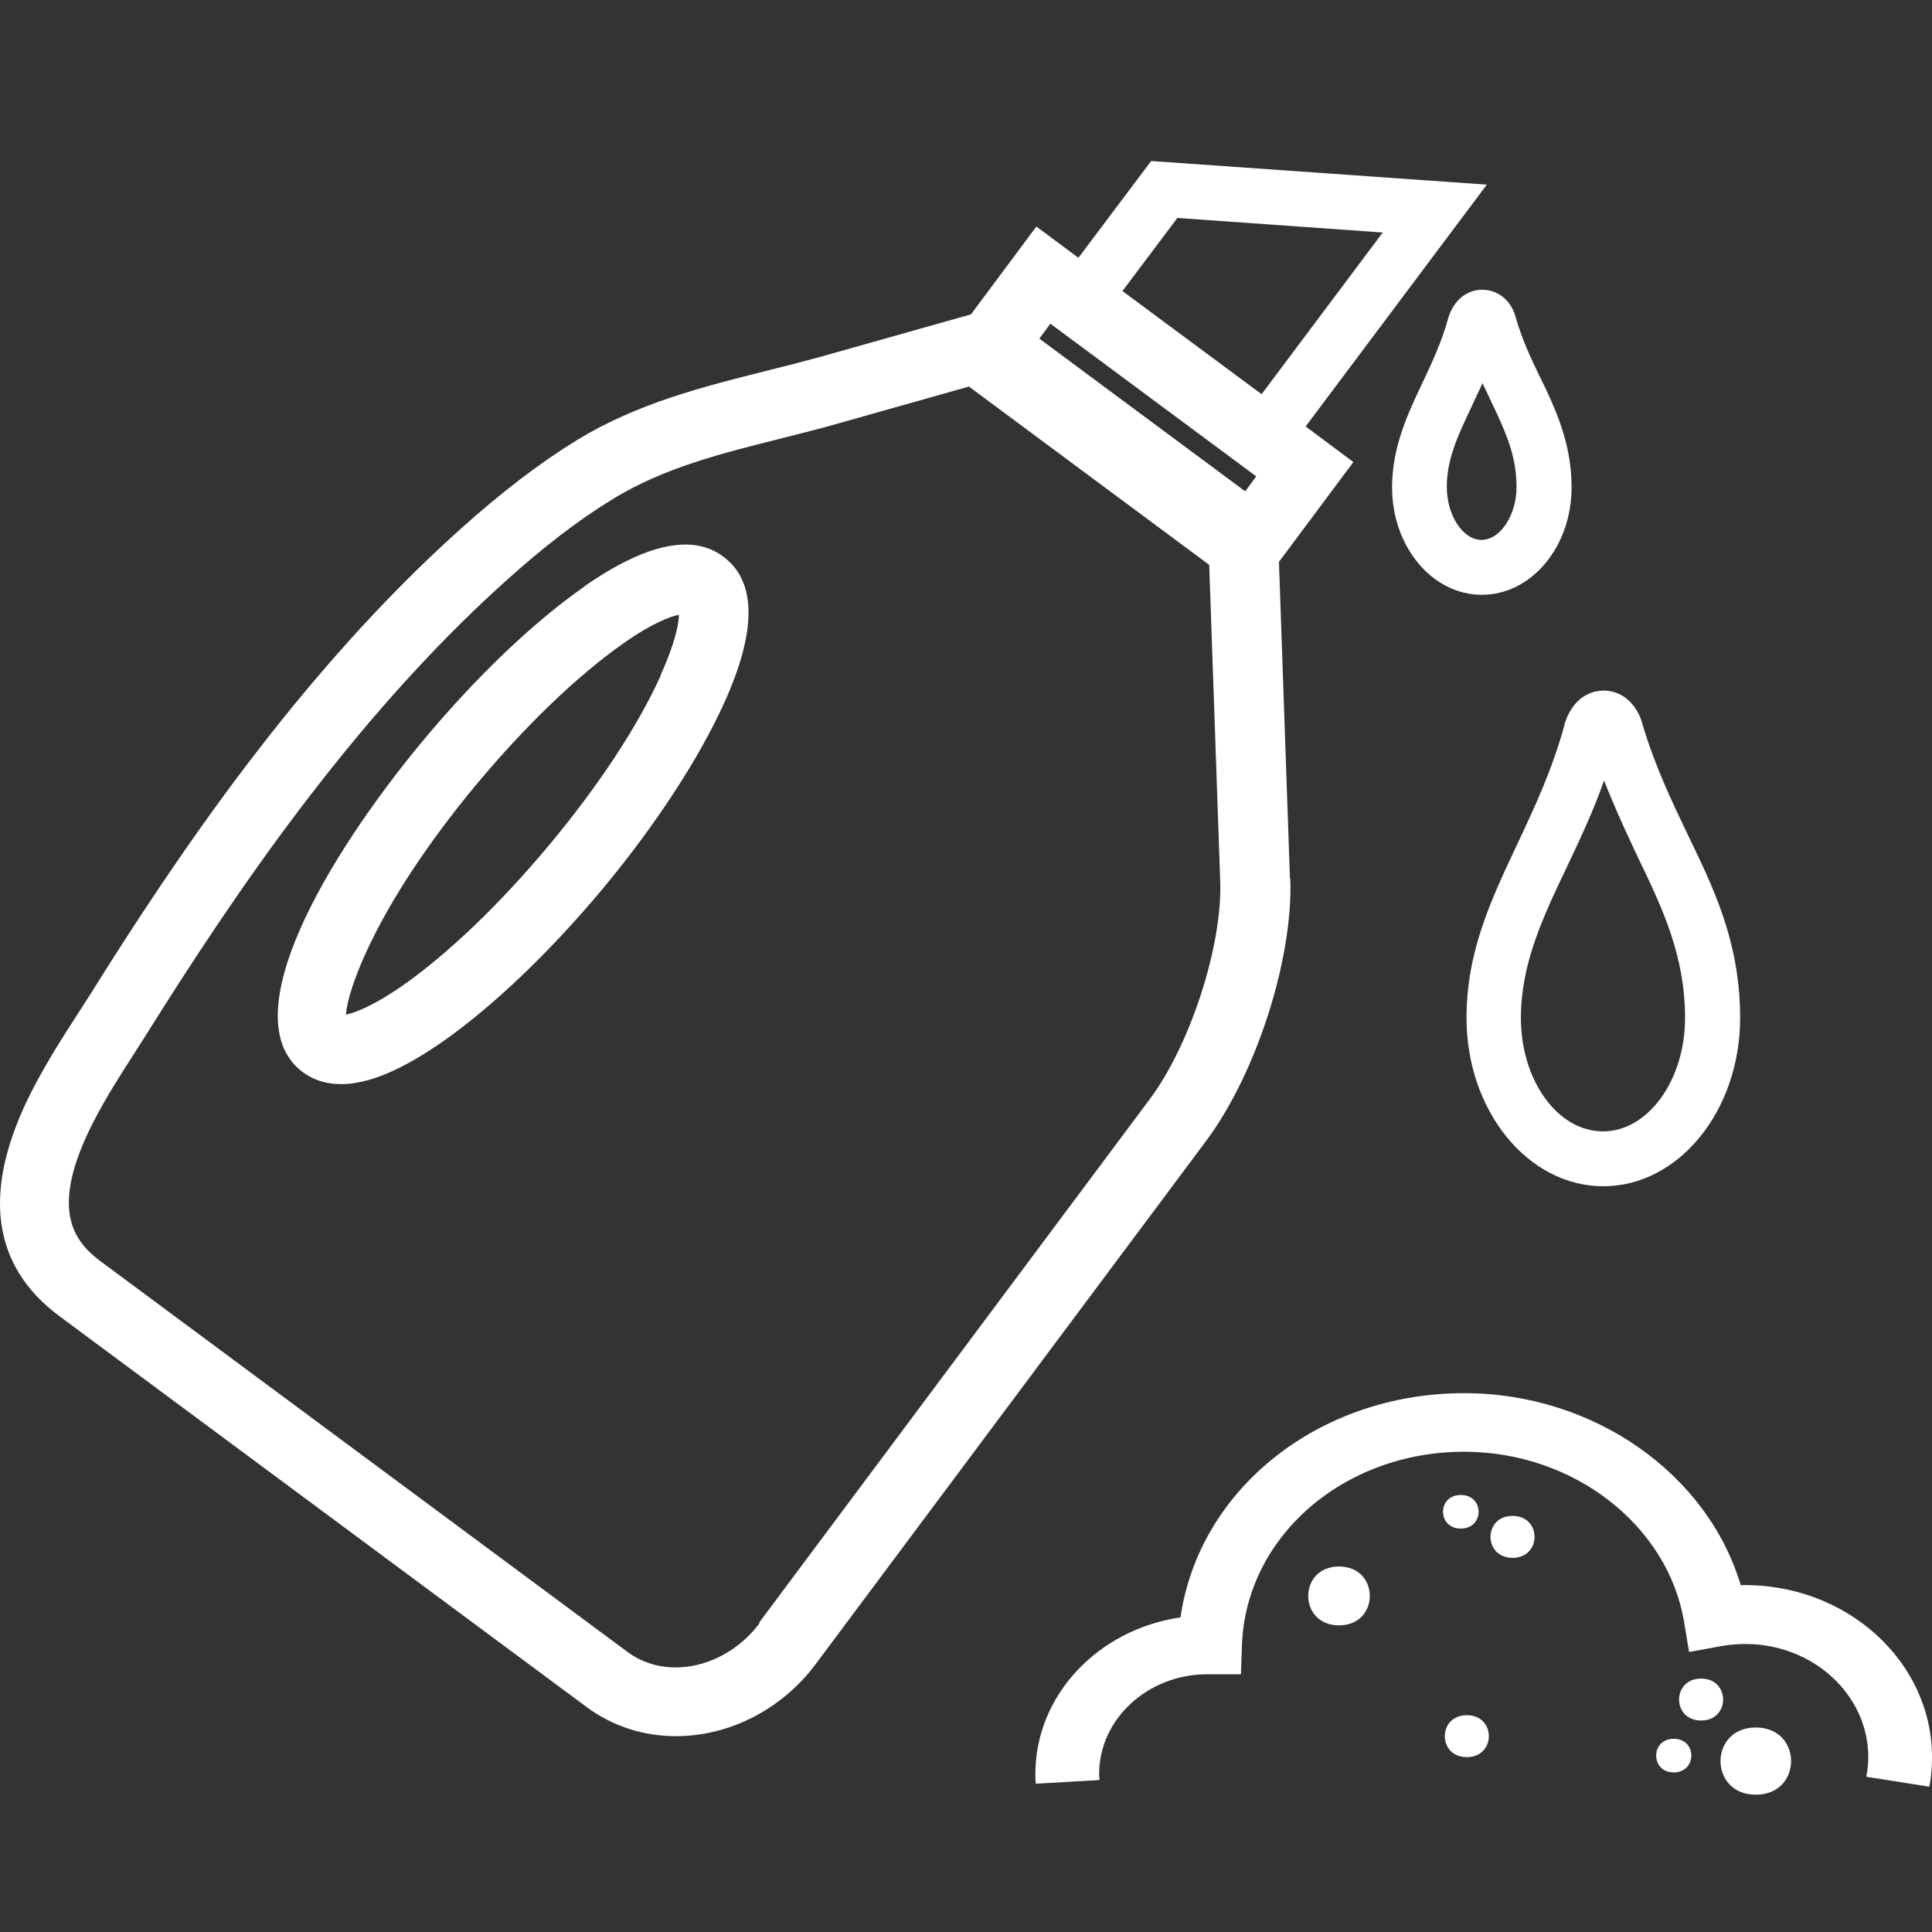 <svg width="60" height="60" viewBox="0 0 60 60" fill="none" xmlns="http://www.w3.org/2000/svg">
<rect x="0" y="0" width="60" height="60" fill="#333333" stroke="none"/>
<path d="M18.123 18.234C16.558 19.329 14.796 21.013 13.149 22.986C10.102 26.654 7.273 31.53 9.325 33.235C9.677 33.524 10.102 33.669 10.589 33.669C11.439 33.669 12.475 33.235 13.75 32.346C15.314 31.251 17.076 29.567 18.724 27.594C20.361 25.621 21.698 23.575 22.486 21.84C23.48 19.649 23.501 18.131 22.537 17.346C21.584 16.55 20.092 16.85 18.112 18.234H18.123ZM20.527 20.962C19.822 22.532 18.589 24.402 17.066 26.23C15.542 28.059 13.926 29.609 12.516 30.6C11.563 31.262 11.003 31.458 10.744 31.509C10.786 30.776 11.656 28.142 14.796 24.36C16.32 22.532 17.936 20.982 19.346 19.99C20.268 19.34 20.828 19.143 21.087 19.092C21.076 19.36 20.983 19.939 20.517 20.962H20.527Z" fill="white"/>
<path d="M48.59 22.501C48.207 23.906 47.657 25.073 47.119 26.22C46.31 27.935 45.544 29.547 45.544 31.613C45.544 34.495 47.45 36.84 49.792 36.84C52.134 36.84 54.041 34.495 54.041 31.613C54.041 29.454 53.357 27.883 52.59 26.282L52.414 25.92C51.917 24.877 51.399 23.803 51.005 22.48L50.953 22.315C50.746 21.778 50.31 21.447 49.803 21.447C49.264 21.447 48.818 21.809 48.611 22.418L48.58 22.511L48.59 22.501ZM49.823 24.257C50.114 25.001 50.425 25.683 50.725 26.323L50.891 26.675C51.637 28.224 52.331 29.691 52.331 31.613C52.331 33.534 51.191 35.136 49.782 35.136C48.373 35.136 47.233 33.555 47.233 31.613C47.233 29.929 47.917 28.483 48.652 26.943C49.046 26.106 49.461 25.249 49.813 24.247L49.823 24.257Z" fill="white"/>
<path d="M46.009 8.998C45.543 9.008 45.149 9.329 44.983 9.856C44.776 10.62 44.465 11.271 44.165 11.912C43.73 12.831 43.232 13.874 43.232 15.135C43.232 16.974 44.476 18.472 46.02 18.472C47.564 18.472 48.807 16.974 48.807 15.135C48.807 13.916 48.414 12.955 48.02 12.108L47.844 11.746C47.564 11.168 47.274 10.569 47.066 9.835L47.025 9.711C46.859 9.277 46.476 8.998 46.03 8.998C46.03 8.998 46.009 8.998 45.999 8.998H46.009ZM46.144 12.118L46.165 12.159C46.217 12.263 46.258 12.366 46.31 12.469L46.476 12.821C46.828 13.585 47.097 14.246 47.097 15.124C47.097 16.003 46.59 16.767 46.009 16.767C45.429 16.767 44.932 16.003 44.932 15.124C44.932 14.246 45.274 13.534 45.709 12.614C45.812 12.387 45.926 12.149 46.041 11.901C46.072 11.973 46.113 12.046 46.144 12.118Z" fill="white"/>
<path d="M46.973 47.078C46.061 47.078 46.061 48.38 46.973 48.38C47.885 48.38 47.885 47.078 46.973 47.078Z" fill="white"/>
<path d="M51.978 54C51.253 54 51.253 55.044 51.978 55.044C52.704 55.044 52.714 54 51.978 54Z" fill="white"/>
<path d="M52.829 52.13C51.917 52.13 51.917 53.432 52.829 53.432C53.741 53.432 53.741 52.13 52.829 52.13Z" fill="white"/>
<path d="M40.061 27.294L39.719 17.449L42.03 14.35L40.548 13.244L46.175 5.734L35.75 5L33.491 8.006L32.185 7.035L30.154 9.763L25.542 11.064C24.983 11.219 24.423 11.364 23.791 11.519C21.822 12.015 19.801 12.521 17.936 13.657C16.754 14.381 15.583 15.279 14.246 16.478C9.303 20.93 5.521 26.53 2.785 30.91L2.401 31.509C1.945 32.212 1.438 33.008 1.002 33.855C-0.573 36.923 -0.293 39.289 1.852 40.88L18.226 53.019C19.024 53.608 19.977 53.918 20.993 53.918C22.661 53.918 24.288 53.081 25.335 51.676L37.47 35.415C39.014 33.338 40.164 29.774 40.071 27.284L40.061 27.294ZM36.548 6.767L42.942 7.221L39.18 12.242L34.858 9.039L36.558 6.777L36.548 6.767ZM32.62 10.052L39.014 14.794L38.672 15.259L32.278 10.517L32.62 10.052ZM23.594 50.405C22.547 51.8 20.703 52.203 19.49 51.304L3.116 39.165C2.246 38.514 1.541 37.502 2.899 34.846C3.282 34.092 3.769 33.338 4.194 32.677L4.588 32.057C7.262 27.79 10.93 22.346 15.666 18.079C16.889 16.974 17.956 16.158 19.034 15.496C20.62 14.525 22.402 14.081 24.299 13.606C24.9 13.451 25.501 13.306 26.102 13.131L30.091 12.005L37.553 17.542L37.895 27.367C37.968 29.361 36.962 32.46 35.708 34.134L23.573 50.395L23.594 50.405Z" fill="white"/>
<path d="M54.062 49.238C53.036 45.777 49.502 43.266 45.471 43.266C40.942 43.266 37.232 46.262 36.662 50.229C34.113 50.601 32.154 52.637 32.154 55.095C32.154 55.178 32.154 55.261 32.165 55.343V55.395L34.144 55.281V55.219C34.144 55.219 34.134 55.137 34.134 55.095C34.134 53.391 35.636 52.006 37.471 51.996C37.502 51.996 37.533 51.996 37.564 51.996H38.538L38.569 51.108C38.683 47.729 41.72 45.085 45.471 45.085C48.86 45.085 51.792 47.357 52.3 50.364L52.456 51.304L53.471 51.118C53.71 51.077 53.958 51.056 54.207 51.056C56.311 51.056 58.021 52.637 58.021 54.569C58.021 54.765 58 54.971 57.959 55.178L59.917 55.488C59.979 55.178 60 54.868 60 54.569C60 51.583 57.326 49.165 54.062 49.227V49.238Z" fill="white"/>
<path d="M54.528 53.649C53.067 53.649 53.067 55.736 54.528 55.736C55.989 55.736 55.989 53.649 54.528 53.649Z" fill="white"/>
<path d="M41.584 48.649C40.309 48.649 40.309 50.477 41.584 50.477C42.859 50.477 42.859 48.649 41.584 48.649Z" fill="white"/>
<path d="M45.367 47.471C46.103 47.471 46.103 46.428 45.367 46.428C44.631 46.428 44.631 47.471 45.367 47.471Z" fill="white"/>
<path d="M45.553 53.267C44.642 53.267 44.642 54.569 45.553 54.569C46.465 54.569 46.465 53.267 45.553 53.267Z" fill="white"/>
</svg>
